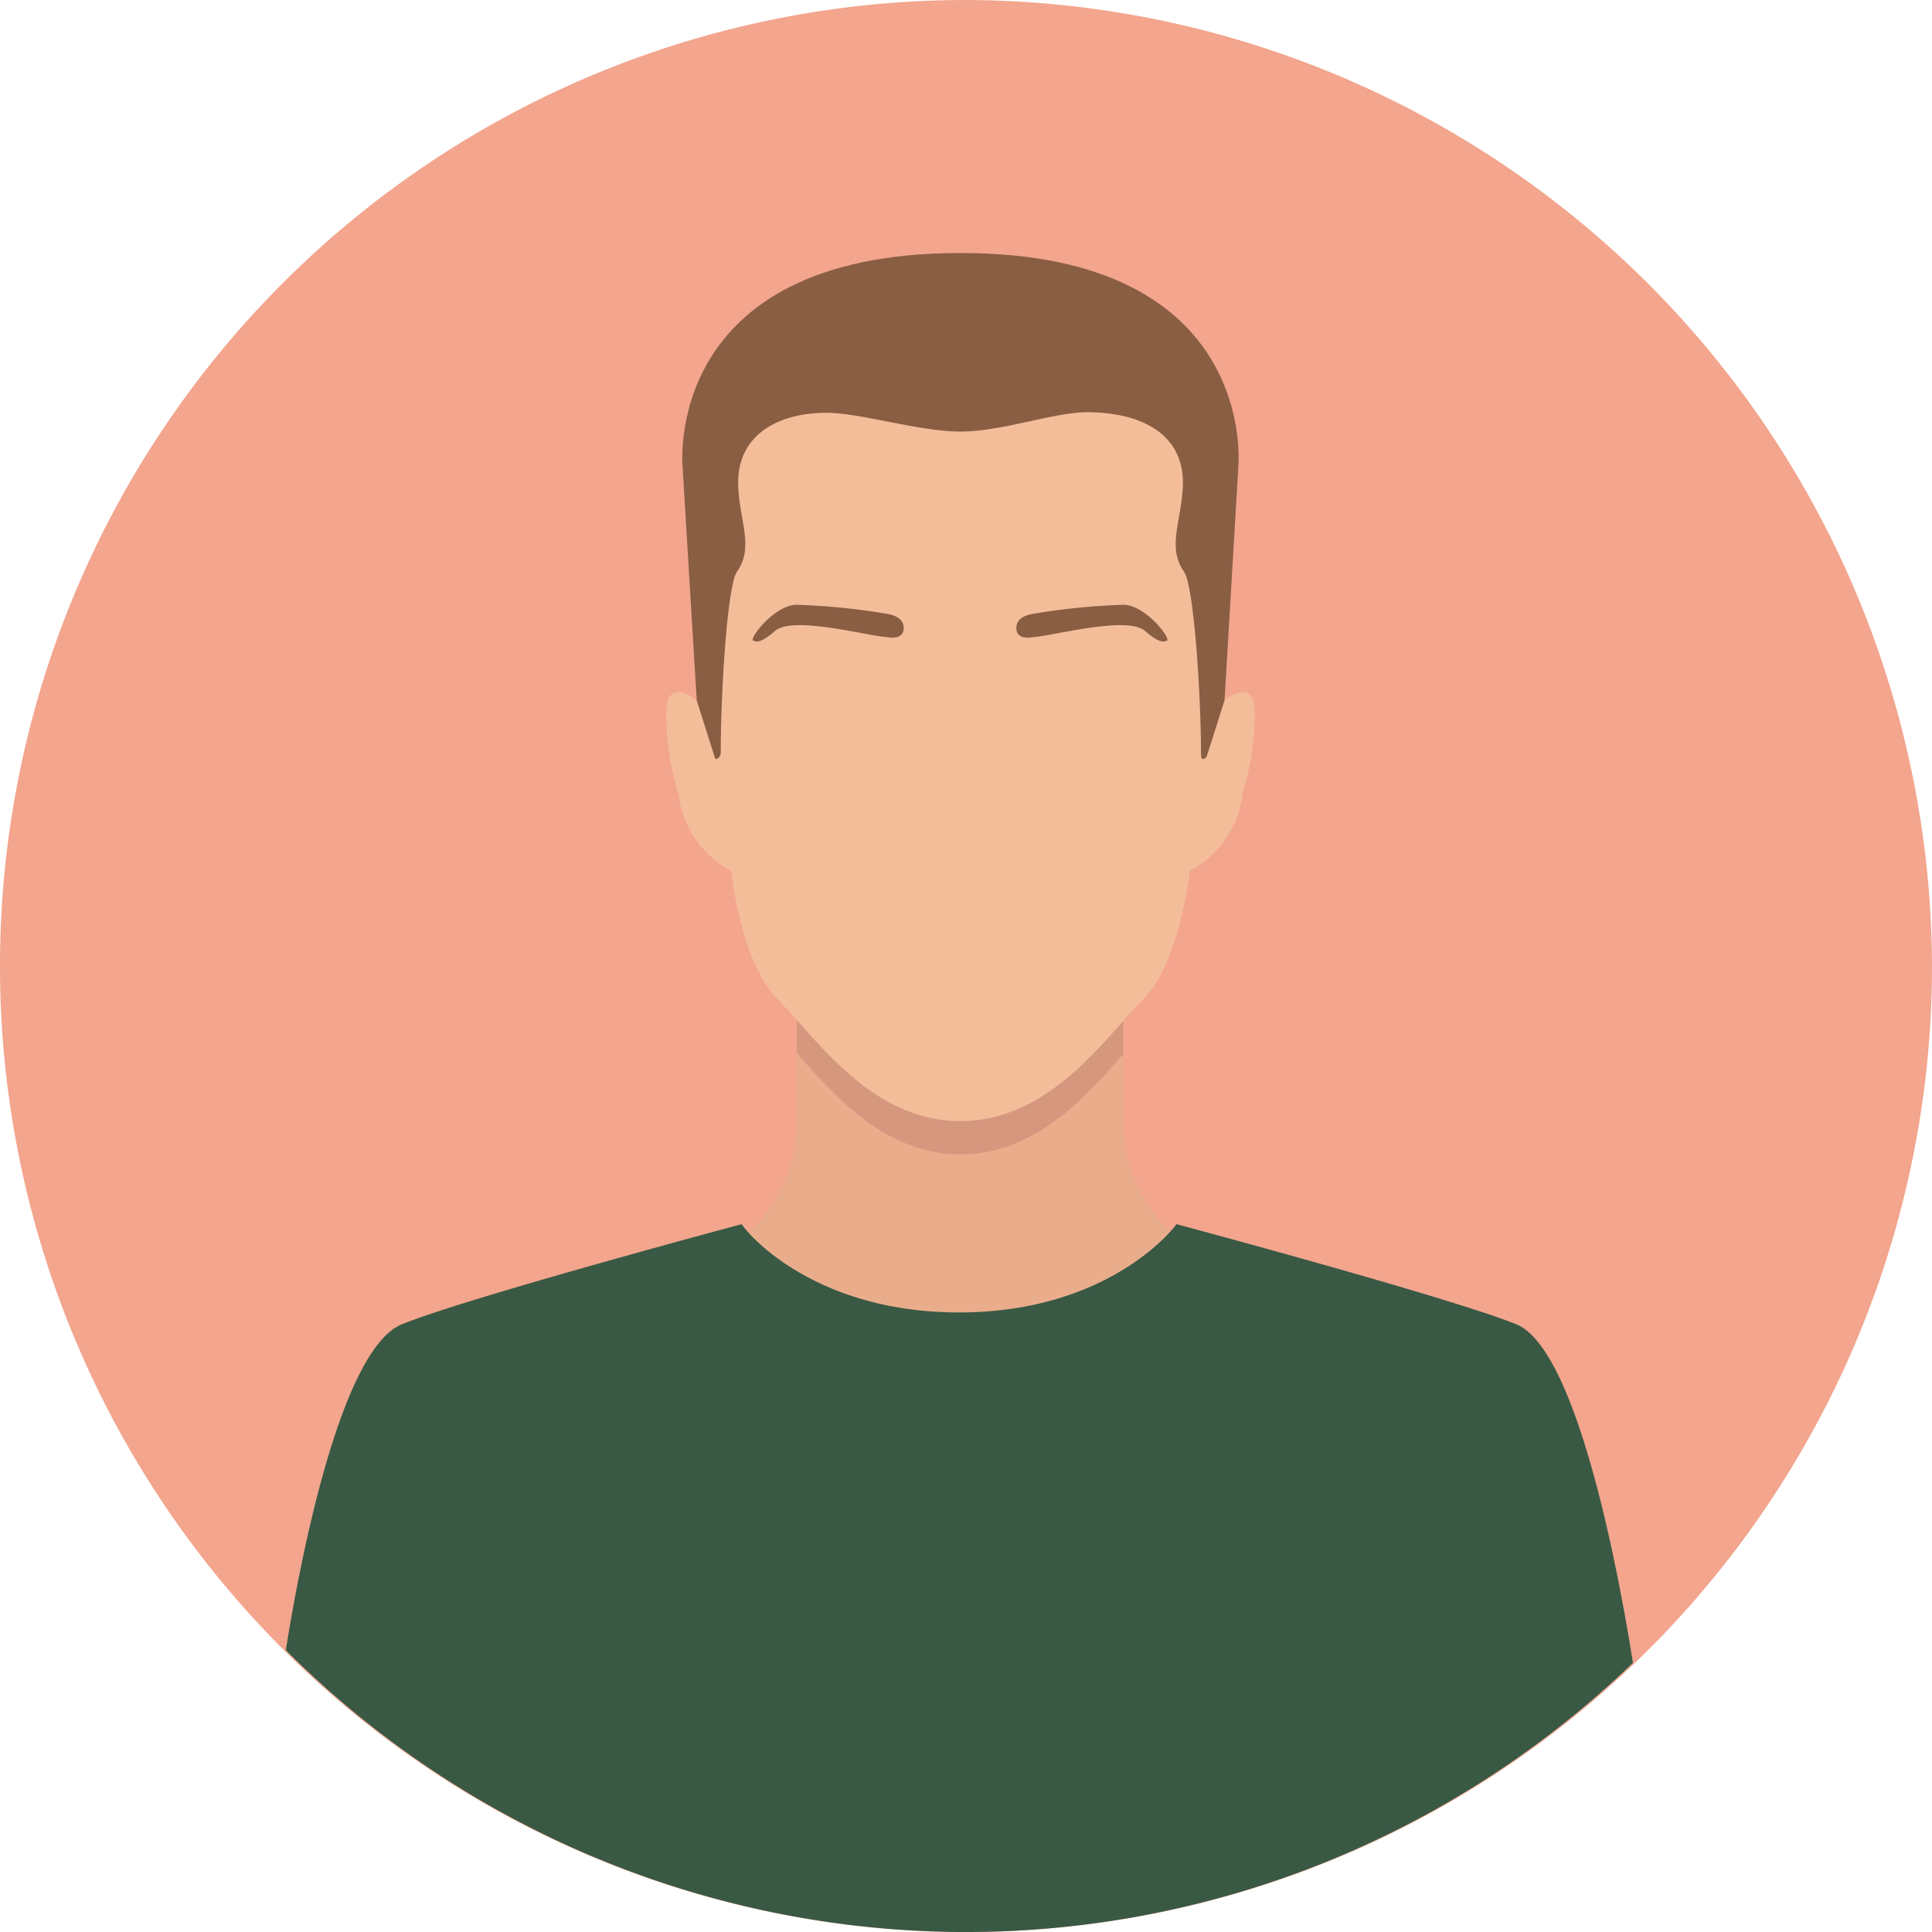 <svg xmlns="http://www.w3.org/2000/svg" width="142.083" height="142.085" viewBox="0 0 142.083 142.085"><g transform="translate(-697 -2357)"><g transform="translate(679 2018.001)"><g transform="translate(18 338.999)"><path d="M160.083,410.042A71.042,71.042,0,1,1,89.042,339,71.25,71.25,0,0,1,160.083,410.042Z" transform="translate(-18 -338.999)" fill="#f3a58e"/></g><g transform="translate(39.018 357.606)"><path d="M82.663,397.447V384.589H58.679v12.858c0,7.471-6.7,10.264-6.7,10.264,2.567.6,1.3,34.832,18.7,34.832s16.13-34.227,18.7-34.832C89.369,407.71,82.663,404.918,82.663,397.447Z" transform="translate(-21.086 -333.544)" fill="#eaad8c"/><path d="M80.348,391.921v-6.262H56.363v6.189c2.678,3.017,6.443,7.425,12.024,7.425C73.926,399.273,77.676,394.934,80.348,391.921Z" transform="translate(-18.77 -332.98)" fill="#d6977f"/><path d="M90.9,383.22s4.715-30.077-19.193-30.077S52.517,383.22,52.517,383.22s-2.562-2.324-2.449,1.011a21.214,21.214,0,0,0,.9,5.686,7.432,7.432,0,0,0,3.885,5.674s.674,6.7,3.457,9.477c2.724,2.73,6.791,8.915,13.4,8.915s10.675-6.184,13.4-8.915c2.785-2.778,3.459-9.477,3.459-9.477a7.432,7.432,0,0,0,3.885-5.674,21.255,21.255,0,0,0,.9-5.686C93.468,380.9,90.9,383.22,90.9,383.22Z" transform="translate(-22.095 -350.141)" fill="#f4bd9a"/><path d="M90.722,384.071,91.734,366.9S93.3,351.178,71.3,351.178,50.866,366.9,50.866,366.9l1.039,17.188,1.367,4.305s.4,0,.4-.516c0-4.515.49-12.253,1.182-13.24,1.3-1.852.185-3.714.093-6.424-.066-3.841,3.184-5.286,6.492-5.286,2.509,0,6.8,1.383,9.865,1.383s6.846-1.425,9.319-1.425c3.477,0,7.109,1.277,7.038,5.329-.092,2.71-1.207,4.573.093,6.424.7,1,1.236,8.887,1.236,13.379,0,.713.417.2.417.2Z" transform="translate(-21.684 -351.178)" fill="#895e43"/><path d="M81.781,449.985a70.772,70.772,0,0,0,49.048-19.794c-.958-6.05-4.032-23.065-8.589-24.906-4.959-2-24.994-7.361-24.994-7.361.035.046-4.764,6.495-15.973,6.495s-16.042-6.406-15.974-6.495c0,0-20.035,5.356-24.993,7.361-4.745,1.917-7.767,19.032-8.548,23.975A70.816,70.816,0,0,0,81.781,449.985Z" transform="translate(-31.757 -326.507)" fill="#395944"/><path d="M64.118,370.493s1.141.263,1.216-.571-.8-1.065-1.14-1.126a48.9,48.9,0,0,0-6.815-.681c-1.638.124-3.39,2.472-3.123,2.626s.636.15,1.636-.71C57.226,368.887,62.9,370.464,64.118,370.493Z" transform="translate(-19.897 -342.247)" fill="#895e43"/><path d="M68.146,370.493s-1.143.263-1.218-.571.8-1.065,1.141-1.126a48.879,48.879,0,0,1,6.815-.681c1.636.124,3.389,2.472,3.123,2.626s-.637.15-1.638-.71C75.037,368.887,69.364,370.464,68.146,370.493Z" transform="translate(-13.197 -342.247)" fill="#895e43"/></g></g></g></svg>